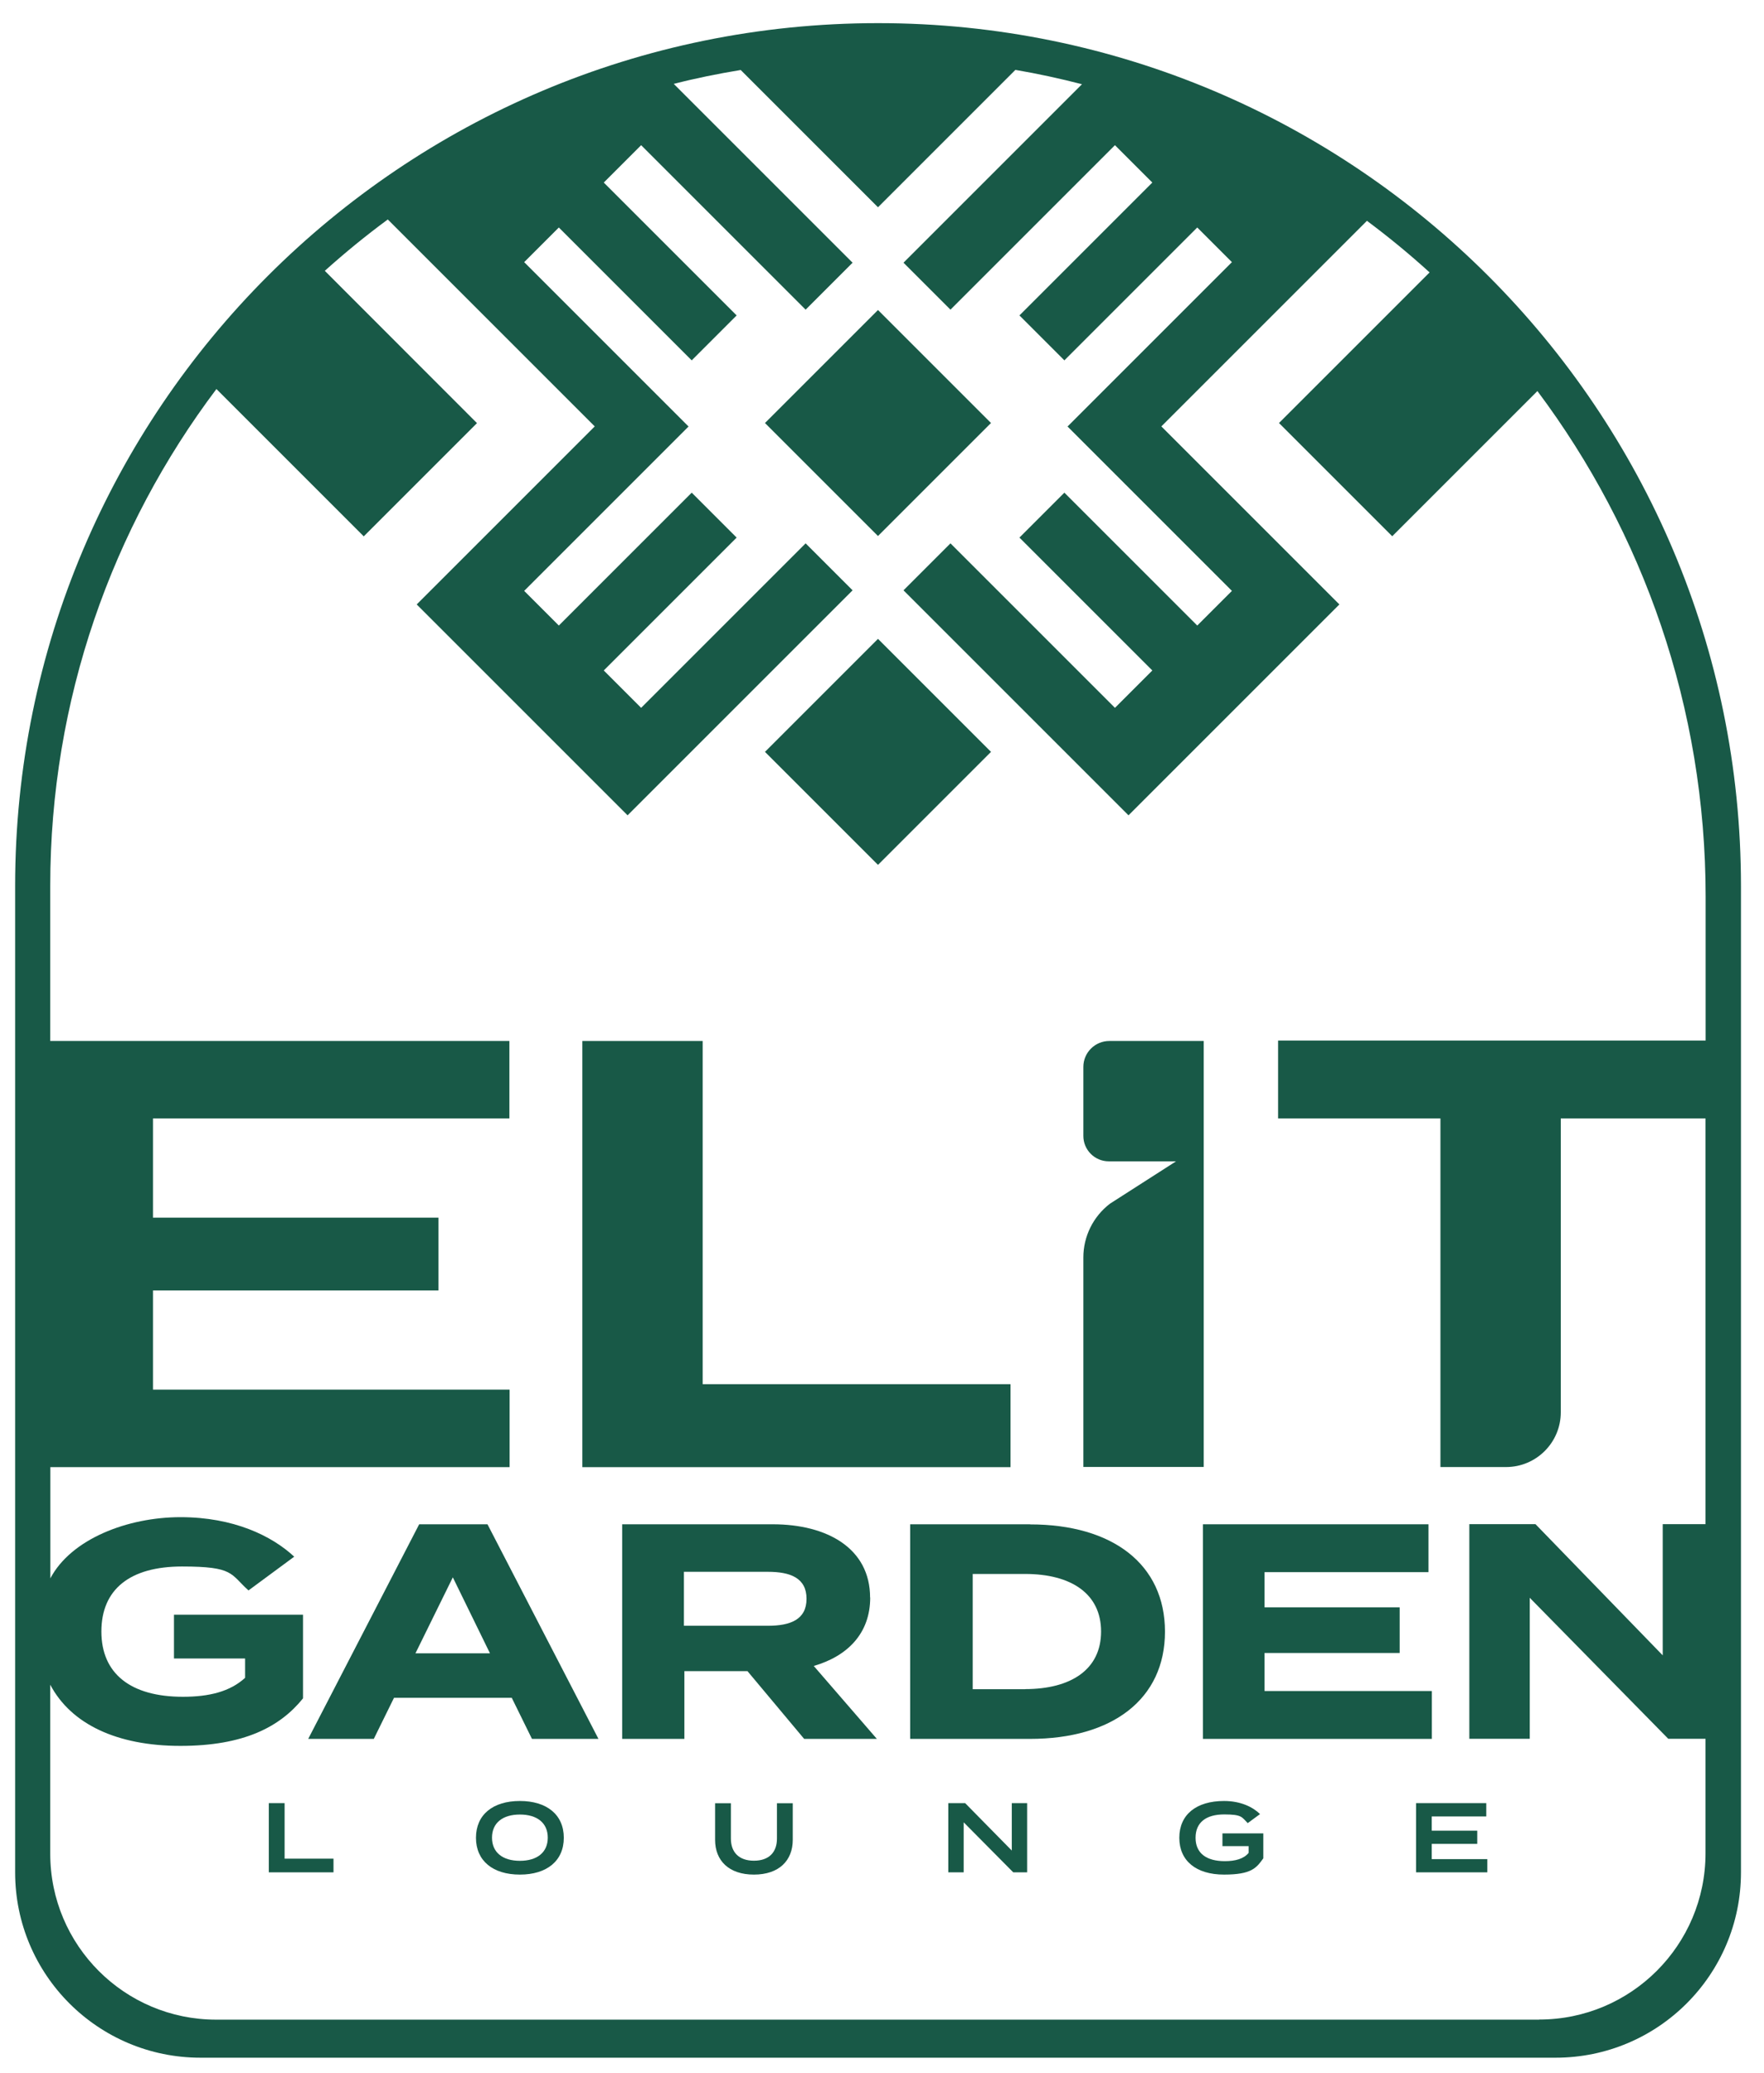 <?xml version="1.0" encoding="UTF-8"?>
<svg xmlns="http://www.w3.org/2000/svg" version="1.1" viewBox="0 0 1562.5 1836.4">
  <defs>
    <style>
      .cls-1 {
        fill: #185947;
      }
    </style>
  </defs>
  <!-- Generator: Adobe Illustrator 28.7.6, SVG Export Plug-In . SVG Version: 1.2.0 Build 188)  -->
  <g>
    <g id="Layer_1">
      <g>
        <polygon class="cls-1" points="252.1 1597.2 238.1 1597.2 238.1 1658.5 295.4 1658.5 295.4 1646.4 252.1 1646.4 252.1 1597.2"/>
        <path class="cls-1" d="M460.5,1595.3c-23.9,0-38.9,12.1-38.9,32.6s15.1,32.6,38.9,32.6,38.9-12.1,38.9-32.6-15.1-32.6-38.9-32.6ZM460.5,1648.3c-15.2,0-24.7-7.4-24.7-20.5s9.5-20.5,24.7-20.5,24.7,7.4,24.7,20.5-9.5,20.5-24.7,20.5Z"/>
        <path class="cls-1" d="M688.2,1628.6c0,12.3-7.2,19.6-20.4,19.6s-20.4-7.4-20.4-19.6v-31.3h-14v32.4c0,18.4,12.2,30.8,34.4,30.8s34.4-12.4,34.4-30.8v-32.4h-14v31.3Z"/>
        <polygon class="cls-1" points="896.2 1639.2 854.9 1597.2 840 1597.2 840 1658.5 853.6 1658.5 853.6 1614.2 897.5 1658.5 909.8 1658.5 909.8 1597.2 896.2 1597.2 896.2 1639.2"/>
        <path class="cls-1" d="M1082.9,1635.3h23.1v6c-4.4,5.3-11.9,7.3-21.1,7.3-16.3,0-25.9-7-25.9-20.7s9.4-20.7,25.4-20.7,15.5,2.5,20.8,7.7l10.9-8c-6.1-6-16.8-11.6-31.9-11.6-24.6,0-39.6,12.1-39.6,32.6s15,32.6,39.6,32.6,28.7-6,34.8-14.4v-22.1h-36.2v11.4Z"/>
        <polygon class="cls-1" points="1268.2 1633.3 1308.5 1633.3 1308.5 1621.6 1268.2 1621.6 1268.2 1609 1316.5 1609 1316.5 1597.2 1254.3 1597.2 1254.3 1658.5 1317.4 1658.5 1317.4 1646.8 1268.2 1646.8 1268.2 1633.3"/>
        <path class="cls-1" d="M371.3,1350.2l-98.3,190.1h58.1l17.9-36.4h104.3l17.9,36.4h58.9l-98.3-190.1h-60.6ZM368,1464.5l33.1-67.3,32.9,67.3h-66Z"/>
        <path class="cls-1" d="M770.7,1415.1c0-43.4-37.7-64.9-86.3-64.9h-133.3v190.1h55.1v-60h55.9l50.2,60h64.4l-55.9-64.6c29.9-8.7,50-28.8,50-60.6ZM680.2,1440.1h-74.4v-47.8h74.4c19.8,0,34.2,5.4,34.2,23.9s-14.4,23.9-34.2,23.9Z"/>
        <path class="cls-1" d="M912.4,1350.2h-106.2v190.1h106.2c73,0,119.5-35.3,119.5-95s-46.4-95-119.5-95ZM908,1496.3h-46.4v-102.1h46.4c40.7,0,67.3,17.4,67.3,51s-26.6,51-67.3,51Z"/>
        <polygon class="cls-1" points="1065.5 1540.3 1268.3 1540.3 1268.3 1497.9 1120.1 1497.9 1120.1 1464.2 1239.8 1464.2 1239.8 1423.8 1120.1 1423.8 1120.1 1392.6 1265.3 1392.6 1265.3 1350.2 1065.5 1350.2 1065.5 1540.3"/>
        <polygon class="cls-1" points="895.1 1226.1 622.4 1226.1 622.4 922.1 515.8 922.1 515.8 1299.6 895.1 1299.6 895.1 1226.1"/>
        <path class="cls-1" d="M1066.2,922.1h-83.6c-12.7,0-23,10.3-23,23v61.1c0,12.4,10.1,22.5,22.5,22.5h59.6l-58.5,37.5c-14.9,11.4-23.6,29-23.6,47.7v185.5h106.6v-377.4Z"/>
        <path class="cls-1" d="M777.7,20.5h0c-422.1,0-764.3,342.2-764.3,764.3v873.7c0,90.7,73.5,164.2,164.2,164.2h1200.3c90.7,0,164.2-73.5,164.2-164.2v-873.7c0-422.1-342.2-764.3-764.3-764.3ZM1363.6,1789H191.5c-81.2,0-147-65.8-147-147v-149.7c18.4,34.9,59.1,54.2,115.3,54.2s88.2-16.8,108.6-42.1v-74.1h-114.3v38.8h63v17.1c-13.3,12.2-31.8,16.8-55.1,16.8-46.2,0-72.2-20.4-72.2-57.8s25.3-57.6,71.4-57.6,42.6,6.5,58.9,21.2l40.5-29.9c-19.8-18.5-53.8-35-100.7-35s-96.9,19.3-115.3,54.2v-98.5h406.8v-68.7H135.5v-87.8h252.9v-64.5h-252.9v-87.9h315.7v-68.6H44.5v-137.3c0-165,54.8-317.5,147.2-440.2l130.5,130.5,100.3-100.3-134.8-134.9c17.8-16,36.4-31.2,55.8-45.5l183.3,183.3-157.7,157.7,186.8,186.8,199.3-199.3-41.6-41.6-145.7,145.7-33.1-33.1,117.7-117.7-39.8-39.8-117.7,117.7-30.7-30.7,104-104h0s41.6-41.6,41.6-41.6h0s0,0,0,0l-41.6-41.6h0s-104-104-104-104l30.7-30.7,117.7,117.7,39.8-39.8-117.7-117.7,33.1-33.1,145.7,145.7,41.6-41.6-158.4-158.4c19.4-5,39.2-9,59.3-12.3l121.6,121.6h0s0,0,0,0h0s0,0,0,0l121.7-121.7c20,3.4,39.6,7.7,59,12.7l-158.1,158.1,41.6,41.6,145.7-145.7,33.1,33.1-117.7,117.7,39.8,39.8,117.7-117.7,30.7,30.7-104,104h0s-41.6,41.6-41.6,41.6h0s0,0,0,0l41.6,41.6h0s104,104,104,104l-30.7,30.7-117.7-117.7-39.8,39.8,117.7,117.7-33.1,33.1-145.7-145.7-41.6,41.6,199.3,199.3,186.8-186.8-157.7-157.7,182.1-182.1c19.2,14.3,37.8,29.6,55.5,45.7l-133.4,133.4,100.3,100.3,128.6-128.6c93.6,125,149,280.4,149,447.7v127.6h-378.7v69h143.8v308.8h58.1c26.8,0,48.5-21.7,48.5-48.5v-260.3h128.2v359.4h-37.9v116.2l-112.7-116.2h-58.6v190.1h53.5v-124.9l122.7,124.9h33v101.4c0,81.4-66,147.3-147.3,147.3Z"/>
        <polygon class="cls-1" points="777.7 474.9 777.7 474.8 777.7 474.9 777.7 474.8 877.8 374.7 777.7 274.6 777.7 274.6 777.7 274.6 777.7 274.6 777.7 274.6 677.6 374.7 777.7 474.8 777.7 474.9"/>
        <polygon class="cls-1" points="777.7 766.1 777.7 766.1 777.7 766.1 777.7 766.1 877.8 666 777.7 565.9 777.7 565.9 777.7 565.9 777.7 565.9 777.7 565.9 677.6 666 777.7 766.1 777.7 766.1"/>
      </g>
    </g>
  </g>
</svg>